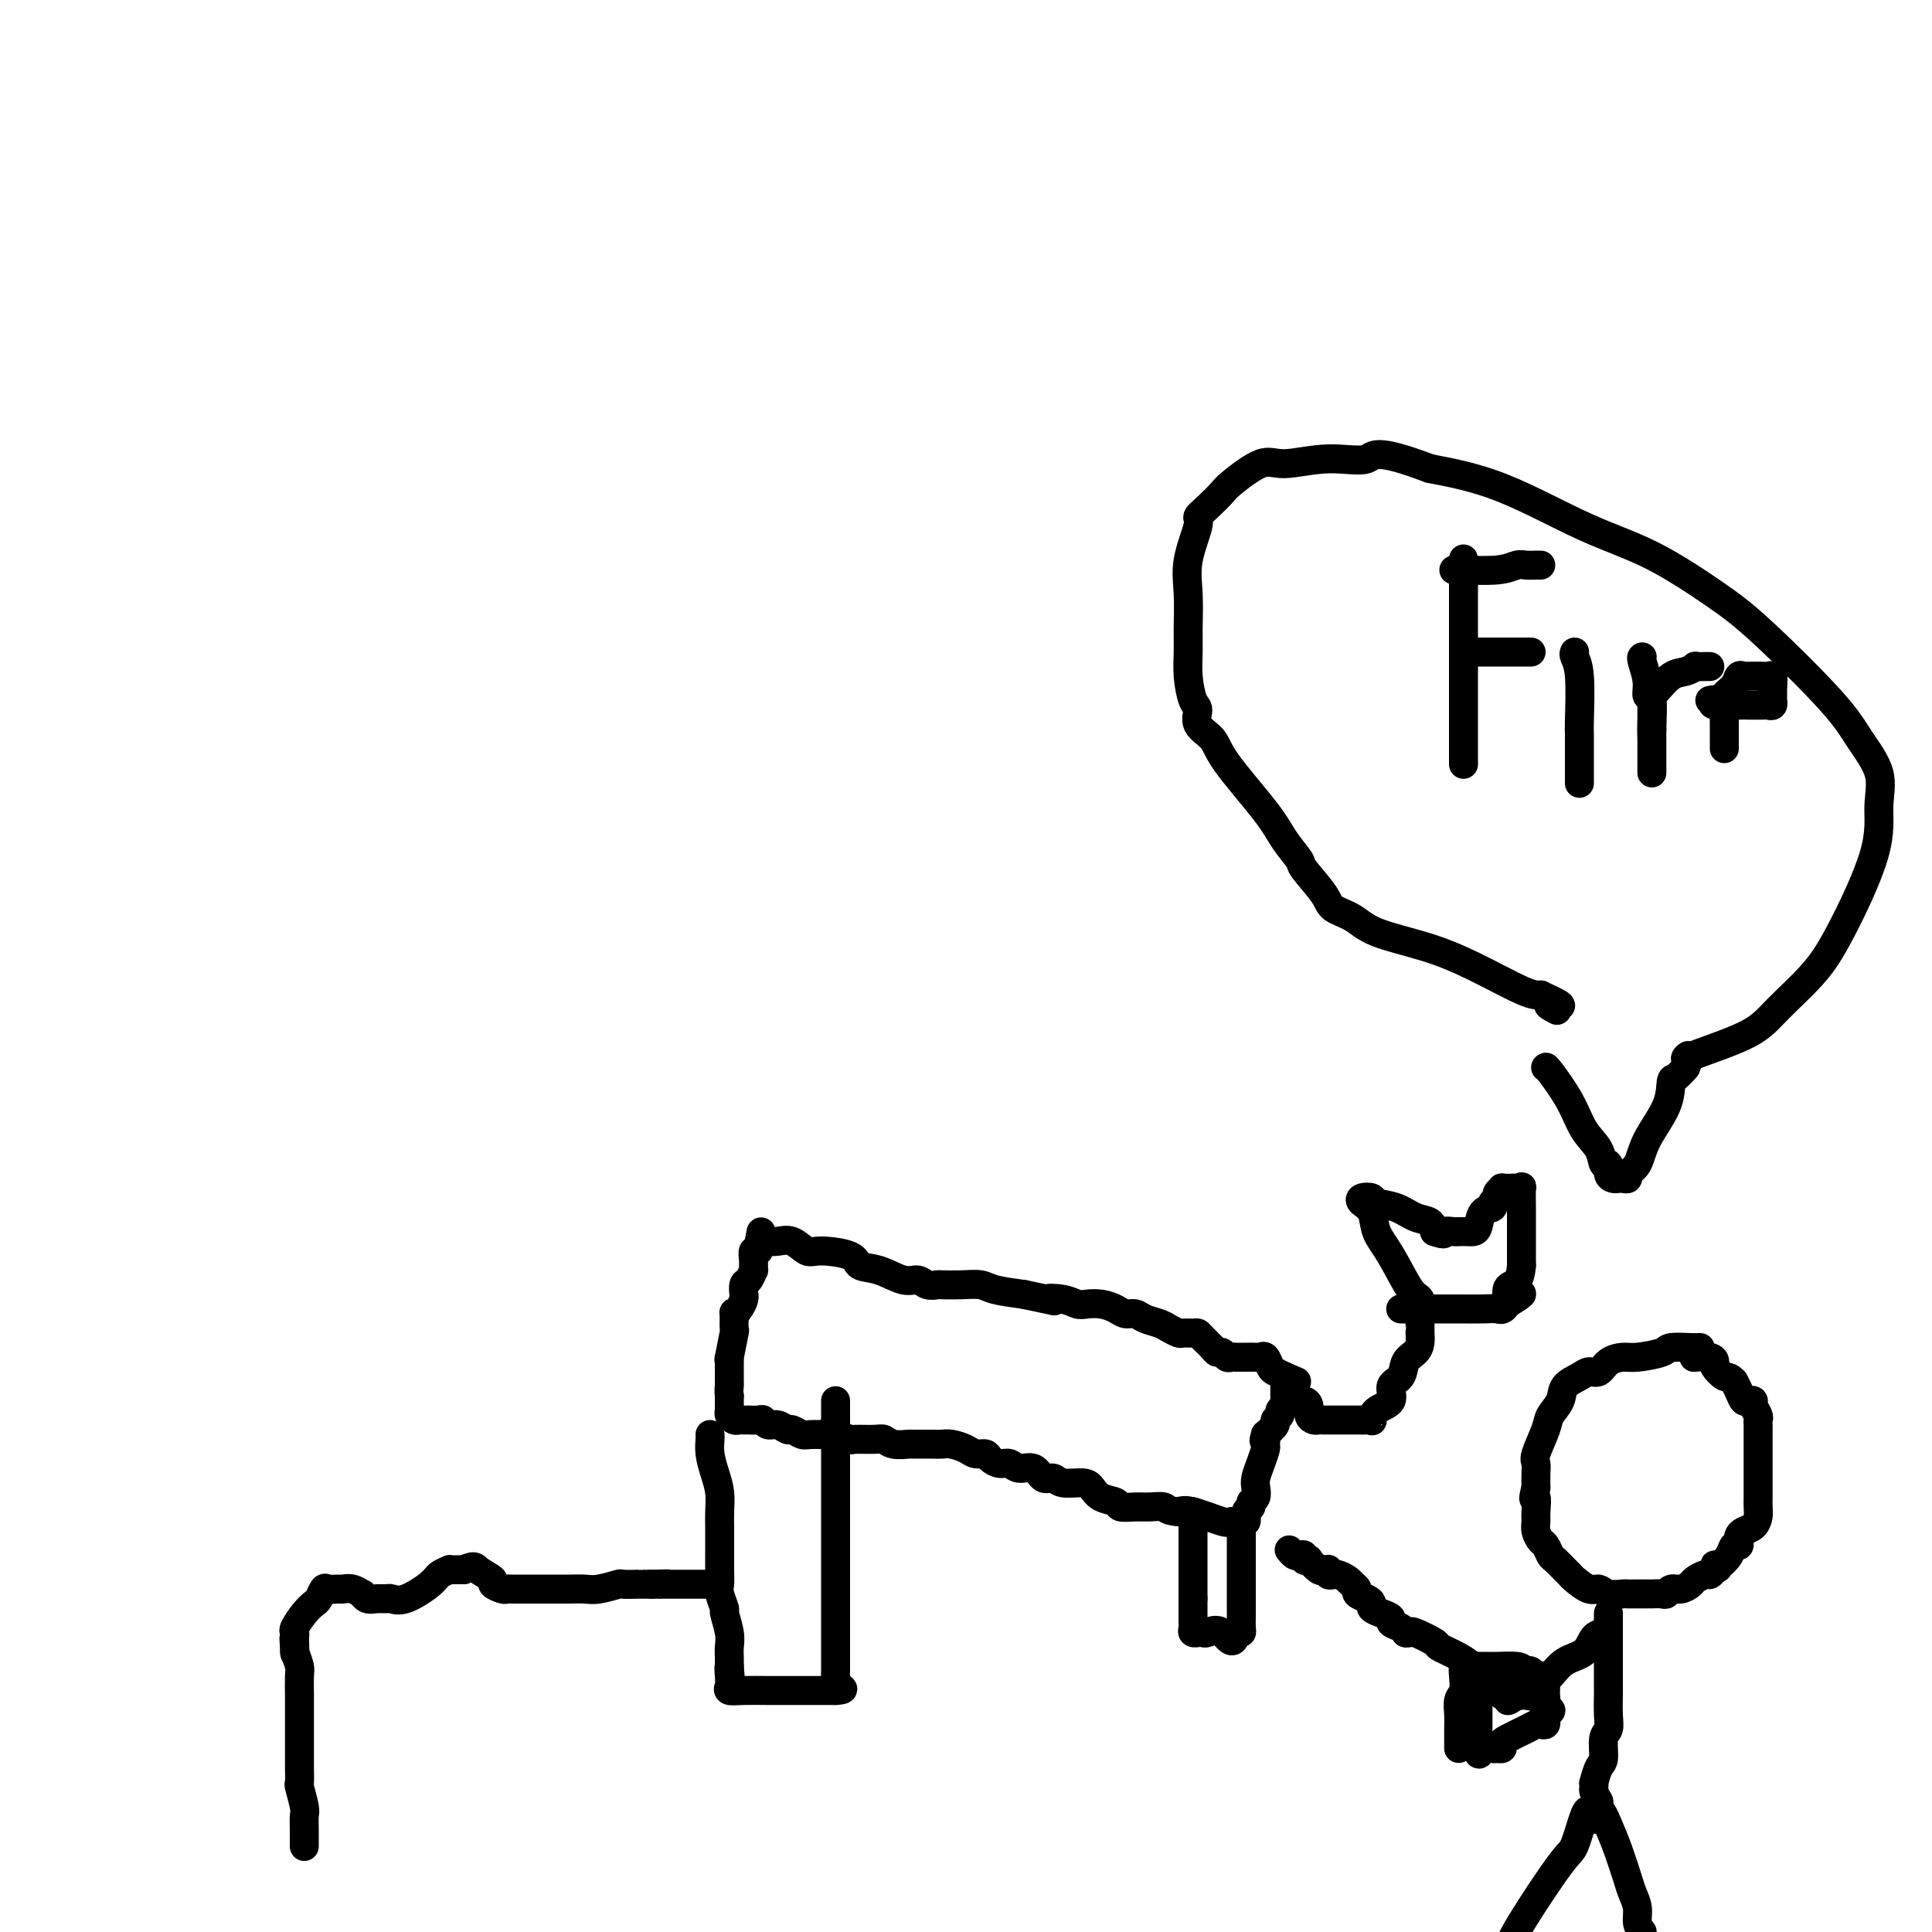 <svg viewBox='0 0 400 400' version='1.1' xmlns='http://www.w3.org/2000/svg' xmlns:xlink='http://www.w3.org/1999/xlink'><g fill='none' stroke='#000000' stroke-width='6' stroke-linecap='round' stroke-linejoin='round'><path d='M158,257c0.266,-0.017 0.532,-0.033 1,0c0.468,0.033 1.138,0.116 2,0c0.862,-0.116 1.917,-0.430 3,0c1.083,0.430 2.196,1.605 3,2c0.804,0.395 1.300,0.008 3,0c1.700,-0.008 4.605,0.361 6,1c1.395,0.639 1.279,1.548 2,2c0.721,0.452 2.277,0.447 4,1c1.723,0.553 3.611,1.665 5,2c1.389,0.335 2.279,-0.106 3,0c0.721,0.106 1.275,0.760 2,1c0.725,0.240 1.623,0.067 2,0c0.377,-0.067 0.234,-0.029 1,0c0.766,0.029 2.443,0.049 4,0c1.557,-0.049 2.996,-0.167 4,0c1.004,0.167 1.573,0.619 3,1c1.427,0.381 3.714,0.690 6,1'/><path d='M212,268c9.347,1.944 5.715,1.305 5,1c-0.715,-0.305 1.489,-0.275 3,0c1.511,0.275 2.330,0.796 3,1c0.670,0.204 1.191,0.092 2,0c0.809,-0.092 1.906,-0.165 3,0c1.094,0.165 2.184,0.569 3,1c0.816,0.431 1.359,0.889 2,1c0.641,0.111 1.380,-0.124 2,0c0.620,0.124 1.121,0.608 2,1c0.879,0.392 2.137,0.694 3,1c0.863,0.306 1.331,0.617 2,1c0.669,0.383 1.540,0.837 2,1c0.460,0.163 0.508,0.036 1,0c0.492,-0.036 1.427,0.019 2,0c0.573,-0.019 0.783,-0.111 1,0c0.217,0.111 0.439,0.426 1,1c0.561,0.574 1.460,1.408 2,2c0.540,0.592 0.722,0.943 1,1c0.278,0.057 0.653,-0.181 1,0c0.347,0.181 0.667,0.781 1,1c0.333,0.219 0.680,0.059 1,0c0.320,-0.059 0.614,-0.016 1,0c0.386,0.016 0.863,0.005 1,0c0.137,-0.005 -0.065,-0.003 0,0c0.065,0.003 0.399,0.008 1,0c0.601,-0.008 1.470,-0.027 2,0c0.530,0.027 0.722,0.101 1,0c0.278,-0.101 0.641,-0.378 1,0c0.359,0.378 0.712,1.409 1,2c0.288,0.591 0.511,0.740 1,1c0.489,0.260 1.245,0.630 2,1'/><path d='M266,285c4.798,2.012 1.292,0.542 0,0c-1.292,-0.542 -0.369,-0.155 0,0c0.369,0.155 0.185,0.077 0,0'/><path d='M266,285c-0.000,0.362 -0.000,0.723 0,1c0.000,0.277 0.001,0.469 0,1c-0.001,0.531 -0.004,1.399 0,2c0.004,0.601 0.016,0.934 0,1c-0.016,0.066 -0.061,-0.137 0,0c0.061,0.137 0.228,0.613 0,1c-0.228,0.387 -0.851,0.684 -1,1c-0.149,0.316 0.177,0.652 0,1c-0.177,0.348 -0.855,0.709 -1,1c-0.145,0.291 0.244,0.512 0,1c-0.244,0.488 -1.122,1.244 -2,2'/><path d='M262,297c-0.616,2.028 -0.155,1.100 0,1c0.155,-0.100 0.003,0.630 0,1c-0.003,0.370 0.144,0.379 0,1c-0.144,0.621 -0.579,1.854 -1,3c-0.421,1.146 -0.830,2.205 -1,3c-0.170,0.795 -0.102,1.325 0,2c0.102,0.675 0.239,1.495 0,2c-0.239,0.505 -0.853,0.696 -1,1c-0.147,0.304 0.173,0.723 0,1c-0.173,0.277 -0.838,0.414 -1,1c-0.162,0.586 0.179,1.623 0,2c-0.179,0.377 -0.877,0.094 -1,0c-0.123,-0.094 0.329,0.003 0,0c-0.329,-0.003 -1.439,-0.104 -2,0c-0.561,0.104 -0.574,0.413 -2,0c-1.426,-0.413 -4.265,-1.546 -6,-2c-1.735,-0.454 -2.368,-0.227 -3,0'/><path d='M244,313c-2.699,-0.227 -2.448,-0.796 -3,-1c-0.552,-0.204 -1.909,-0.043 -3,0c-1.091,0.043 -1.917,-0.034 -3,0c-1.083,0.034 -2.424,0.177 -3,0c-0.576,-0.177 -0.388,-0.673 -1,-1c-0.612,-0.327 -2.022,-0.484 -3,-1c-0.978,-0.516 -1.522,-1.390 -2,-2c-0.478,-0.610 -0.889,-0.956 -2,-1c-1.111,-0.044 -2.920,0.214 -4,0c-1.080,-0.214 -1.430,-0.898 -2,-1c-0.570,-0.102 -1.360,0.380 -2,0c-0.640,-0.380 -1.131,-1.621 -2,-2c-0.869,-0.379 -2.116,0.105 -3,0c-0.884,-0.105 -1.406,-0.798 -2,-1c-0.594,-0.202 -1.260,0.087 -2,0c-0.740,-0.087 -1.553,-0.549 -2,-1c-0.447,-0.451 -0.529,-0.891 -1,-1c-0.471,-0.109 -1.331,0.114 -2,0c-0.669,-0.114 -1.147,-0.567 -2,-1c-0.853,-0.433 -2.083,-0.848 -3,-1c-0.917,-0.152 -1.523,-0.040 -2,0c-0.477,0.040 -0.824,0.007 -2,0c-1.176,-0.007 -3.180,0.012 -4,0c-0.820,-0.012 -0.455,-0.056 -1,0c-0.545,0.056 -1.999,0.212 -3,0c-1.001,-0.212 -1.547,-0.793 -2,-1c-0.453,-0.207 -0.812,-0.042 -2,0c-1.188,0.042 -3.205,-0.040 -4,0c-0.795,0.040 -0.368,0.203 -1,0c-0.632,-0.203 -2.323,-0.772 -3,-1c-0.677,-0.228 -0.338,-0.114 0,0'/><path d='M173,297c-4.008,-0.305 -2.029,-0.066 -2,0c0.029,0.066 -1.893,-0.039 -3,0c-1.107,0.039 -1.399,0.222 -2,0c-0.601,-0.222 -1.509,-0.848 -2,-1c-0.491,-0.152 -0.564,0.169 -1,0c-0.436,-0.169 -1.235,-0.830 -2,-1c-0.765,-0.170 -1.497,0.151 -2,0c-0.503,-0.151 -0.779,-0.772 -1,-1c-0.221,-0.228 -0.388,-0.061 -1,0c-0.612,0.061 -1.669,0.017 -2,0c-0.331,-0.017 0.065,-0.008 0,0c-0.065,0.008 -0.592,0.013 -1,0c-0.408,-0.013 -0.698,-0.045 -1,0c-0.302,0.045 -0.617,0.166 -1,0c-0.383,-0.166 -0.835,-0.618 -1,-1c-0.165,-0.382 -0.044,-0.694 0,-1c0.044,-0.306 0.012,-0.608 0,-1c-0.012,-0.392 -0.003,-0.875 0,-1c0.003,-0.125 0.001,0.107 0,0c-0.001,-0.107 -0.000,-0.554 0,-1'/><path d='M151,289c-0.155,-1.183 -0.041,-1.640 0,-2c0.041,-0.360 0.011,-0.621 0,-1c-0.011,-0.379 -0.003,-0.874 0,-1c0.003,-0.126 0.001,0.119 0,0c-0.001,-0.119 -0.001,-0.601 0,-1c0.001,-0.399 0.004,-0.714 0,-1c-0.004,-0.286 -0.015,-0.543 0,-1c0.015,-0.457 0.057,-1.115 0,-1c-0.057,0.115 -0.212,1.002 0,0c0.212,-1.002 0.792,-3.892 1,-5c0.208,-1.108 0.046,-0.433 0,-1c-0.046,-0.567 0.026,-2.377 0,-3c-0.026,-0.623 -0.150,-0.060 0,0c0.150,0.060 0.575,-0.383 1,-1c0.425,-0.617 0.849,-1.407 1,-2c0.151,-0.593 0.030,-0.990 0,-1c-0.030,-0.010 0.030,0.367 0,0c-0.030,-0.367 -0.151,-1.477 0,-2c0.151,-0.523 0.575,-0.460 1,-1c0.425,-0.540 0.849,-1.685 1,-2c0.151,-0.315 0.027,0.200 0,0c-0.027,-0.200 0.044,-1.116 0,-2c-0.044,-0.884 -0.204,-1.738 0,-2c0.204,-0.262 0.773,0.068 1,0c0.227,-0.068 0.114,-0.534 0,-1'/><path d='M157,258c1.000,-5.167 0.500,-2.583 0,0'/><path d='M147,297c0.022,0.179 0.044,0.358 0,1c-0.044,0.642 -0.155,1.749 0,3c0.155,1.251 0.578,2.648 1,4c0.422,1.352 0.845,2.661 1,4c0.155,1.339 0.041,2.709 0,4c-0.041,1.291 -0.011,2.502 0,3c0.011,0.498 0.003,0.283 0,1c-0.003,0.717 -0.002,2.365 0,3c0.002,0.635 0.005,0.258 0,1c-0.005,0.742 -0.016,2.602 0,4c0.016,1.398 0.061,2.335 0,3c-0.061,0.665 -0.226,1.060 0,2c0.226,0.940 0.845,2.426 1,3c0.155,0.574 -0.155,0.237 0,1c0.155,0.763 0.773,2.627 1,4c0.227,1.373 0.061,2.254 0,3c-0.061,0.746 -0.017,1.356 0,2c0.017,0.644 0.009,1.322 0,2'/><path d='M151,345c0.621,7.620 0.174,2.669 0,1c-0.174,-1.669 -0.074,-0.055 0,1c0.074,1.055 0.121,1.551 0,2c-0.121,0.449 -0.411,0.852 0,1c0.411,0.148 1.522,0.040 3,0c1.478,-0.040 3.322,-0.011 5,0c1.678,0.011 3.190,0.003 4,0c0.810,-0.003 0.916,-0.001 1,0c0.084,0.001 0.145,0.000 1,0c0.855,-0.000 2.505,-0.000 3,0c0.495,0.000 -0.166,0.000 0,0c0.166,-0.000 1.160,-0.000 2,0c0.840,0.000 1.526,0.000 2,0c0.474,-0.000 0.737,-0.000 1,0'/><path d='M173,350c2.939,-0.179 0.788,-0.625 0,-1c-0.788,-0.375 -0.211,-0.679 0,-1c0.211,-0.321 0.057,-0.660 0,-1c-0.057,-0.340 -0.015,-0.680 0,-1c0.015,-0.320 0.004,-0.619 0,-1c-0.004,-0.381 -0.001,-0.843 0,-1c0.001,-0.157 0.000,-0.011 0,-1c-0.000,-0.989 -0.000,-3.115 0,-5c0.000,-1.885 0.000,-3.528 0,-5c-0.000,-1.472 -0.000,-2.773 0,-4c0.000,-1.227 0.000,-2.382 0,-4c-0.000,-1.618 -0.000,-3.700 0,-5c0.000,-1.300 0.000,-1.818 0,-3c-0.000,-1.182 -0.000,-3.026 0,-4c0.000,-0.974 0.000,-1.077 0,-2c-0.000,-0.923 -0.000,-2.666 0,-5c0.000,-2.334 0.000,-5.259 0,-7c-0.000,-1.741 -0.000,-2.299 0,-3c0.000,-0.701 0.000,-1.547 0,-2c-0.000,-0.453 -0.000,-0.514 0,-1c0.000,-0.486 0.000,-1.398 0,-2c-0.000,-0.602 -0.000,-0.893 0,-1c0.000,-0.107 0.000,-0.031 0,0c-0.000,0.031 -0.000,0.015 0,0'/><path d='M257,316c0.000,0.377 0.000,0.755 0,1c-0.000,0.245 -0.000,0.359 0,1c0.000,0.641 0.000,1.809 0,3c-0.000,1.191 -0.000,2.405 0,3c0.000,0.595 0.000,0.570 0,1c-0.000,0.430 -0.000,1.316 0,2c0.000,0.684 0.000,1.166 0,2c-0.000,0.834 -0.000,2.020 0,3c0.000,0.980 0.001,1.755 0,2c-0.001,0.245 -0.003,-0.039 0,0c0.003,0.039 0.011,0.402 0,1c-0.011,0.598 -0.041,1.430 0,2c0.041,0.570 0.155,0.877 0,1c-0.155,0.123 -0.577,0.061 -1,0'/><path d='M256,338c-0.664,3.403 -1.823,0.912 -3,0c-1.177,-0.912 -2.372,-0.243 -3,0c-0.628,0.243 -0.690,0.062 -1,0c-0.310,-0.062 -0.868,-0.006 -1,0c-0.132,0.006 0.161,-0.040 0,0c-0.161,0.040 -0.775,0.165 -1,0c-0.225,-0.165 -0.060,-0.621 0,-1c0.060,-0.379 0.016,-0.682 0,-1c-0.016,-0.318 -0.004,-0.652 0,-1c0.004,-0.348 0.001,-0.709 0,-1c-0.001,-0.291 -0.000,-0.512 0,-1c0.000,-0.488 0.000,-1.244 0,-2'/><path d='M247,331c0.000,-2.357 -0.000,-4.749 0,-6c0.000,-1.251 0.000,-1.361 0,-2c0.000,-0.639 0.000,-1.807 0,-3c-0.000,-1.193 0.000,-2.411 0,-3c0.000,-0.589 0.000,-0.550 0,-1c0.000,-0.450 0.000,-1.390 0,-2c0.000,-0.610 0.000,-0.888 0,-1c0.000,-0.112 0.000,-0.056 0,0'/><path d='M268,289c0.341,0.439 0.683,0.878 1,1c0.317,0.122 0.610,-0.072 1,0c0.390,0.072 0.878,0.412 1,1c0.122,0.588 -0.121,1.426 0,2c0.121,0.574 0.605,0.886 1,1c0.395,0.114 0.701,0.031 1,0c0.299,-0.031 0.591,-0.008 1,0c0.409,0.008 0.936,0.002 1,0c0.064,-0.002 -0.334,-0.001 0,0c0.334,0.001 1.399,0.000 2,0c0.601,-0.000 0.738,-0.000 1,0c0.262,0.000 0.647,0.000 1,0c0.353,-0.000 0.672,-0.000 1,0c0.328,0.000 0.665,0.000 1,0c0.335,-0.000 0.667,-0.000 1,0'/><path d='M282,294c1.712,0.007 0.992,0.025 1,0c0.008,-0.025 0.743,-0.094 1,0c0.257,0.094 0.038,0.350 0,0c-0.038,-0.350 0.107,-1.305 1,-2c0.893,-0.695 2.533,-1.131 3,-2c0.467,-0.869 -0.239,-2.172 0,-3c0.239,-0.828 1.423,-1.182 2,-2c0.577,-0.818 0.547,-2.099 1,-3c0.453,-0.901 1.389,-1.420 2,-2c0.611,-0.580 0.896,-1.220 1,-2c0.104,-0.780 0.028,-1.701 0,-2c-0.028,-0.299 -0.007,0.025 0,0c0.007,-0.025 0.002,-0.398 0,-1c-0.002,-0.602 -0.001,-1.431 0,-2c0.001,-0.569 0.000,-0.877 0,-1c-0.000,-0.123 -0.000,-0.062 0,0'/><path d='M294,272c0.128,-1.221 0.257,-2.442 0,-3c-0.257,-0.558 -0.899,-0.454 -2,-2c-1.101,-1.546 -2.661,-4.744 -4,-7c-1.339,-2.256 -2.456,-3.572 -3,-5c-0.544,-1.428 -0.513,-2.968 -1,-4c-0.487,-1.032 -1.492,-1.557 -2,-2c-0.508,-0.443 -0.520,-0.805 0,-1c0.520,-0.195 1.572,-0.222 2,0c0.428,0.222 0.234,0.692 1,1c0.766,0.308 2.494,0.454 4,1c1.506,0.546 2.790,1.493 4,2c1.210,0.507 2.346,0.573 3,1c0.654,0.427 0.827,1.213 1,2'/><path d='M297,255c2.669,0.928 1.843,0.249 2,0c0.157,-0.249 1.299,-0.067 2,0c0.701,0.067 0.961,0.018 1,0c0.039,-0.018 -0.144,-0.006 0,0c0.144,0.006 0.615,0.005 1,0c0.385,-0.005 0.685,-0.015 1,0c0.315,0.015 0.643,0.054 1,0c0.357,-0.054 0.741,-0.199 1,-1c0.259,-0.801 0.394,-2.256 1,-3c0.606,-0.744 1.683,-0.778 2,-1c0.317,-0.222 -0.127,-0.634 0,-1c0.127,-0.366 0.825,-0.686 1,-1c0.175,-0.314 -0.175,-0.620 0,-1c0.175,-0.380 0.874,-0.833 1,-1c0.126,-0.167 -0.320,-0.047 0,0c0.320,0.047 1.406,0.023 2,0c0.594,-0.023 0.695,-0.045 1,0c0.305,0.045 0.814,0.156 1,0c0.186,-0.156 0.050,-0.578 0,0c-0.050,0.578 -0.013,2.155 0,4c0.013,1.845 0.004,3.958 0,5c-0.004,1.042 -0.001,1.012 0,2c0.001,0.988 0.001,2.994 0,5'/><path d='M315,262c-0.237,3.337 -1.328,3.679 -2,4c-0.672,0.321 -0.924,0.622 -1,1c-0.076,0.378 0.024,0.832 0,1c-0.024,0.168 -0.172,0.051 0,0c0.172,-0.051 0.665,-0.034 1,0c0.335,0.034 0.513,0.086 1,0c0.487,-0.086 1.282,-0.310 1,0c-0.282,0.310 -1.641,1.155 -3,2'/><path d='M312,270c-0.799,1.464 -1.297,1.124 -2,1c-0.703,-0.124 -1.611,-0.033 -3,0c-1.389,0.033 -3.260,0.009 -5,0c-1.740,-0.009 -3.348,-0.002 -4,0c-0.652,0.002 -0.346,0.001 -1,0c-0.654,-0.001 -2.266,-0.000 -3,0c-0.734,0.000 -0.588,0.000 -1,0c-0.412,-0.000 -1.380,-0.000 -2,0c-0.620,0.000 -0.891,0.000 -1,0c-0.109,-0.000 -0.054,-0.000 0,0'/><path d='M63,382c-0.002,0.256 -0.004,0.513 0,0c0.004,-0.513 0.015,-1.795 0,-3c-0.015,-1.205 -0.057,-2.332 0,-3c0.057,-0.668 0.211,-0.876 0,-2c-0.211,-1.124 -0.789,-3.164 -1,-4c-0.211,-0.836 -0.057,-0.468 0,-1c0.057,-0.532 0.015,-1.963 0,-3c-0.015,-1.037 -0.004,-1.682 0,-2c0.004,-0.318 0.001,-0.311 0,-1c-0.001,-0.689 -0.000,-2.073 0,-3c0.000,-0.927 -0.000,-1.397 0,-2c0.000,-0.603 0.001,-1.340 0,-2c-0.001,-0.660 -0.003,-1.243 0,-2c0.003,-0.757 0.011,-1.687 0,-3c-0.011,-1.313 -0.041,-3.007 0,-4c0.041,-0.993 0.155,-1.284 0,-2c-0.155,-0.716 -0.577,-1.858 -1,-3'/><path d='M61,342c-0.310,-6.079 -0.085,-1.276 0,0c0.085,1.276 0.028,-0.974 0,-2c-0.028,-1.026 -0.029,-0.828 0,-1c0.029,-0.172 0.088,-0.713 0,-1c-0.088,-0.287 -0.321,-0.319 0,-1c0.321,-0.681 1.198,-2.011 2,-3c0.802,-0.989 1.528,-1.638 2,-2c0.472,-0.362 0.689,-0.436 1,-1c0.311,-0.564 0.716,-1.616 1,-2c0.284,-0.384 0.448,-0.099 1,0c0.552,0.099 1.492,0.011 2,0c0.508,-0.011 0.583,0.053 1,0c0.417,-0.053 1.175,-0.225 2,0c0.825,0.225 1.717,0.845 2,1c0.283,0.155 -0.041,-0.155 0,0c0.041,0.155 0.448,0.776 1,1c0.552,0.224 1.247,0.050 2,0c0.753,-0.050 1.562,0.022 2,0c0.438,-0.022 0.503,-0.139 1,0c0.497,0.139 1.425,0.535 3,0c1.575,-0.535 3.798,-2.000 5,-3c1.202,-1.000 1.383,-1.536 2,-2c0.617,-0.464 1.671,-0.856 2,-1c0.329,-0.144 -0.066,-0.038 0,0c0.066,0.038 0.595,0.010 1,0c0.405,-0.010 0.687,-0.003 1,0c0.313,0.003 0.656,0.001 1,0'/><path d='M96,325c2.346,-1.038 2.211,-0.632 3,0c0.789,0.632 2.501,1.490 3,2c0.499,0.510 -0.214,0.673 0,1c0.214,0.327 1.356,0.820 2,1c0.644,0.180 0.791,0.048 1,0c0.209,-0.048 0.482,-0.013 1,0c0.518,0.013 1.282,0.004 2,0c0.718,-0.004 1.389,-0.001 2,0c0.611,0.001 1.162,0.001 2,0c0.838,-0.001 1.962,-0.004 3,0c1.038,0.004 1.988,0.015 3,0c1.012,-0.015 2.085,-0.057 3,0c0.915,0.057 1.671,0.211 3,0c1.329,-0.211 3.231,-0.789 4,-1c0.769,-0.211 0.405,-0.057 1,0c0.595,0.057 2.148,0.015 3,0c0.852,-0.015 1.001,-0.004 1,0c-0.001,0.004 -0.154,0.001 0,0c0.154,-0.001 0.615,-0.000 1,0c0.385,0.000 0.692,0.000 1,0'/><path d='M135,328c5.261,-0.155 2.914,-0.041 2,0c-0.914,0.041 -0.395,0.011 0,0c0.395,-0.011 0.666,-0.003 1,0c0.334,0.003 0.733,0.001 1,0c0.267,-0.001 0.404,-0.000 1,0c0.596,0.000 1.651,0.000 2,0c0.349,-0.000 -0.008,-0.000 0,0c0.008,0.000 0.381,0.000 1,0c0.619,-0.000 1.486,-0.000 2,0c0.514,0.000 0.677,0.000 1,0c0.323,-0.000 0.807,-0.000 1,0c0.193,0.000 0.097,0.000 0,0'/><path d='M352,279c-0.424,-0.006 -0.848,-0.012 -1,0c-0.152,0.012 -0.032,0.041 -1,0c-0.968,-0.041 -3.026,-0.153 -4,0c-0.974,0.153 -0.866,0.571 -2,1c-1.134,0.429 -3.512,0.871 -5,1c-1.488,0.129 -2.088,-0.054 -3,0c-0.912,0.054 -2.136,0.345 -3,1c-0.864,0.655 -1.368,1.673 -2,2c-0.632,0.327 -1.392,-0.036 -2,0c-0.608,0.036 -1.065,0.472 -2,1c-0.935,0.528 -2.349,1.150 -3,2c-0.651,0.850 -0.539,1.929 -1,3c-0.461,1.071 -1.497,2.135 -2,3c-0.503,0.865 -0.475,1.533 -1,3c-0.525,1.467 -1.605,3.733 -2,5c-0.395,1.267 -0.106,1.533 0,2c0.106,0.467 0.030,1.133 0,2c-0.030,0.867 -0.015,1.933 0,3'/><path d='M318,308c-0.927,3.546 -0.245,1.910 0,2c0.245,0.090 0.055,1.907 0,3c-0.055,1.093 0.027,1.463 0,2c-0.027,0.537 -0.163,1.242 0,2c0.163,0.758 0.625,1.569 1,2c0.375,0.431 0.664,0.483 1,1c0.336,0.517 0.718,1.499 1,2c0.282,0.501 0.463,0.520 1,1c0.537,0.480 1.428,1.420 2,2c0.572,0.580 0.823,0.800 1,1c0.177,0.200 0.279,0.379 1,1c0.721,0.621 2.062,1.683 3,2c0.938,0.317 1.473,-0.111 2,0c0.527,0.111 1.044,0.762 2,1c0.956,0.238 2.350,0.064 3,0c0.650,-0.064 0.557,-0.017 1,0c0.443,0.017 1.423,0.005 2,0c0.577,-0.005 0.750,-0.002 1,0c0.250,0.002 0.578,0.001 1,0c0.422,-0.001 0.938,-0.004 1,0c0.062,0.004 -0.332,0.016 0,0c0.332,-0.016 1.388,-0.060 2,0c0.612,0.060 0.779,0.224 1,0c0.221,-0.224 0.497,-0.834 1,-1c0.503,-0.166 1.234,0.114 2,0c0.766,-0.114 1.567,-0.622 2,-1c0.433,-0.378 0.497,-0.627 1,-1c0.503,-0.373 1.443,-0.870 2,-1c0.557,-0.130 0.731,0.106 1,0c0.269,-0.106 0.635,-0.553 1,-1'/><path d='M355,325c1.545,-0.791 0.407,-0.270 0,0c-0.407,0.270 -0.082,0.289 0,0c0.082,-0.289 -0.079,-0.886 0,-1c0.079,-0.114 0.400,0.254 1,0c0.600,-0.254 1.481,-1.129 2,-2c0.519,-0.871 0.677,-1.739 1,-2c0.323,-0.261 0.811,0.086 1,0c0.189,-0.086 0.079,-0.603 0,-1c-0.079,-0.397 -0.126,-0.672 0,-1c0.126,-0.328 0.426,-0.708 1,-1c0.574,-0.292 1.422,-0.496 2,-1c0.578,-0.504 0.887,-1.307 1,-2c0.113,-0.693 0.030,-1.275 0,-2c-0.030,-0.725 -0.008,-1.594 0,-2c0.008,-0.406 0.002,-0.350 0,-1c-0.002,-0.650 -0.001,-2.005 0,-3c0.001,-0.995 0.000,-1.631 0,-2c-0.000,-0.369 -0.000,-0.470 0,-1c0.000,-0.530 0.000,-1.490 0,-2c-0.000,-0.510 -0.000,-0.571 0,-1c0.000,-0.429 0.001,-1.227 0,-2c-0.001,-0.773 -0.004,-1.520 0,-2c0.004,-0.480 0.016,-0.693 0,-1c-0.016,-0.307 -0.060,-0.710 0,-1c0.060,-0.290 0.223,-0.468 0,-1c-0.223,-0.532 -0.833,-1.416 -1,-2c-0.167,-0.584 0.110,-0.866 0,-1c-0.110,-0.134 -0.607,-0.118 -1,0c-0.393,0.118 -0.683,0.340 -1,0c-0.317,-0.340 -0.662,-1.240 -1,-2c-0.338,-0.760 -0.669,-1.380 -1,-2'/><path d='M359,286c-1.104,-1.200 -1.365,-0.700 -2,-1c-0.635,-0.300 -1.645,-1.401 -2,-2c-0.355,-0.599 -0.057,-0.696 0,-1c0.057,-0.304 -0.129,-0.813 -1,-1c-0.871,-0.187 -2.427,-0.050 -3,0c-0.573,0.050 -0.164,0.014 0,0c0.164,-0.014 0.082,-0.007 0,0'/><path d='M333,334c0.000,0.724 0.000,1.448 0,2c-0.000,0.552 -0.000,0.931 0,2c0.000,1.069 0.001,2.829 0,5c-0.001,2.171 -0.004,4.754 0,6c0.004,1.246 0.016,1.157 0,2c-0.016,0.843 -0.060,2.619 0,4c0.060,1.381 0.222,2.368 0,3c-0.222,0.632 -0.830,0.911 -1,2c-0.170,1.089 0.098,2.989 0,4c-0.098,1.011 -0.563,1.135 -1,2c-0.437,0.865 -0.846,2.472 -1,3c-0.154,0.528 -0.051,-0.023 0,0c0.051,0.023 0.052,0.622 0,1c-0.052,0.378 -0.158,0.537 0,1c0.158,0.463 0.579,1.232 1,2'/><path d='M331,373c-0.406,6.362 -0.421,2.768 0,2c0.421,-0.768 1.280,1.292 2,3c0.720,1.708 1.303,3.066 2,5c0.697,1.934 1.510,4.444 2,6c0.490,1.556 0.657,2.159 1,3c0.343,0.841 0.862,1.919 1,3c0.138,1.081 -0.103,2.166 0,3c0.103,0.834 0.552,1.417 1,2'/><path d='M329,375c-0.228,-0.222 -0.456,-0.443 -1,1c-0.544,1.443 -1.404,4.552 -2,6c-0.596,1.448 -0.930,1.236 -3,4c-2.070,2.764 -5.877,8.504 -8,12c-2.123,3.496 -2.561,4.748 -3,6'/><path d='M333,337c-0.230,0.390 -0.460,0.780 -1,1c-0.540,0.220 -1.392,0.271 -2,1c-0.608,0.729 -0.974,2.136 -2,3c-1.026,0.864 -2.712,1.184 -4,2c-1.288,0.816 -2.177,2.128 -3,3c-0.823,0.872 -1.579,1.306 -2,2c-0.421,0.694 -0.508,1.650 -1,2c-0.492,0.350 -1.390,0.094 -2,0c-0.610,-0.094 -0.934,-0.025 -1,0c-0.066,0.025 0.124,0.007 0,0c-0.124,-0.007 -0.562,-0.004 -1,0'/><path d='M314,351c-3.122,2.166 -1.425,0.580 -1,0c0.425,-0.580 -0.420,-0.154 -1,0c-0.580,0.154 -0.895,0.036 -1,0c-0.105,-0.036 -0.001,0.012 0,0c0.001,-0.012 -0.101,-0.082 -1,-1c-0.899,-0.918 -2.595,-2.684 -4,-4c-1.405,-1.316 -2.519,-2.181 -4,-3c-1.481,-0.819 -3.329,-1.593 -4,-2c-0.671,-0.407 -0.166,-0.449 -1,-1c-0.834,-0.551 -3.007,-1.612 -4,-2c-0.993,-0.388 -0.806,-0.105 -1,0c-0.194,0.105 -0.770,0.030 -1,0c-0.230,-0.030 -0.115,-0.015 0,0'/><path d='M291,338c0.049,0.089 0.099,0.179 0,0c-0.099,-0.179 -0.346,-0.625 -1,-1c-0.654,-0.375 -1.716,-0.678 -2,-1c-0.284,-0.322 0.209,-0.664 0,-1c-0.209,-0.336 -1.122,-0.667 -2,-1c-0.878,-0.333 -1.723,-0.666 -2,-1c-0.277,-0.334 0.014,-0.667 0,-1c-0.014,-0.333 -0.334,-0.667 -1,-1c-0.666,-0.333 -1.679,-0.667 -2,-1c-0.321,-0.333 0.051,-0.667 0,-1c-0.051,-0.333 -0.526,-0.667 -1,-1'/><path d='M280,328c-1.670,-1.502 -0.346,-0.258 0,0c0.346,0.258 -0.285,-0.471 -1,-1c-0.715,-0.529 -1.512,-0.860 -2,-1c-0.488,-0.140 -0.666,-0.090 -1,0c-0.334,0.090 -0.825,0.220 -1,0c-0.175,-0.220 -0.034,-0.789 0,-1c0.034,-0.211 -0.037,-0.064 0,0c0.037,0.064 0.183,0.045 0,0c-0.183,-0.045 -0.694,-0.116 -1,0c-0.306,0.116 -0.407,0.420 -1,0c-0.593,-0.420 -1.679,-1.563 -2,-2c-0.321,-0.437 0.121,-0.169 0,0c-0.121,0.169 -0.807,0.238 -1,0c-0.193,-0.238 0.106,-0.782 0,-1c-0.106,-0.218 -0.616,-0.110 -1,0c-0.384,0.110 -0.642,0.222 -1,0c-0.358,-0.222 -0.817,-0.778 -1,-1c-0.183,-0.222 -0.092,-0.111 0,0'/><path d='M306,347c0.000,0.164 0.000,0.327 0,1c0.000,0.673 0.000,1.854 0,3c0.000,1.146 0.000,2.257 0,3c-0.000,0.743 0.000,1.117 0,2c0.000,0.883 0.000,2.275 0,3c0.000,0.725 0.000,0.782 0,1c0.000,0.218 0.000,0.597 0,1c0.000,0.403 0.000,0.829 0,1c0.000,0.171 0.000,0.085 0,0'/><path d='M306,362c0.117,2.320 0.410,0.618 1,0c0.590,-0.618 1.479,-0.154 2,0c0.521,0.154 0.675,-0.004 1,0c0.325,0.004 0.822,0.169 1,0c0.178,-0.169 0.036,-0.673 0,-1c-0.036,-0.327 0.033,-0.479 1,-1c0.967,-0.521 2.834,-1.412 4,-2c1.166,-0.588 1.633,-0.875 2,-1c0.367,-0.125 0.634,-0.089 1,0c0.366,0.089 0.830,0.230 1,0c0.170,-0.230 0.046,-0.831 0,-1c-0.046,-0.169 -0.013,0.095 0,0c0.013,-0.095 0.007,-0.547 0,-1'/><path d='M320,355c2.166,-1.282 0.580,-0.988 0,-1c-0.580,-0.012 -0.156,-0.332 0,-1c0.156,-0.668 0.042,-1.684 0,-2c-0.042,-0.316 -0.011,0.069 0,0c0.011,-0.069 0.004,-0.593 0,-1c-0.004,-0.407 -0.004,-0.698 0,-1c0.004,-0.302 0.012,-0.616 0,-1c-0.012,-0.384 -0.045,-0.839 0,-1c0.045,-0.161 0.167,-0.029 0,0c-0.167,0.029 -0.622,-0.044 -1,0c-0.378,0.044 -0.679,0.204 -1,0c-0.321,-0.204 -0.663,-0.773 -1,-1c-0.337,-0.227 -0.668,-0.114 -1,0'/><path d='M316,346c-0.852,-0.536 -0.983,-0.876 -2,-1c-1.017,-0.124 -2.920,-0.033 -4,0c-1.080,0.033 -1.337,0.008 -2,0c-0.663,-0.008 -1.733,0.003 -2,0c-0.267,-0.003 0.269,-0.019 0,0c-0.269,0.019 -1.344,0.073 -2,0c-0.656,-0.073 -0.894,-0.274 -1,0c-0.106,0.274 -0.081,1.022 0,2c0.081,0.978 0.218,2.184 0,3c-0.218,0.816 -0.790,1.241 -1,2c-0.210,0.759 -0.056,1.852 0,3c0.056,1.148 0.015,2.350 0,3c-0.015,0.650 -0.004,0.749 0,1c0.004,0.251 0.001,0.655 0,1c-0.001,0.345 -0.000,0.631 0,1c0.000,0.369 0.000,0.820 0,1c-0.000,0.180 -0.000,0.090 0,0'/><path d='M320,221c0.038,-0.100 0.076,-0.201 1,1c0.924,1.201 2.735,3.703 4,6c1.265,2.297 1.984,4.387 3,6c1.016,1.613 2.328,2.747 3,4c0.672,1.253 0.705,2.623 1,3c0.295,0.377 0.852,-0.239 1,0c0.148,0.239 -0.114,1.333 0,2c0.114,0.667 0.603,0.908 1,1c0.397,0.092 0.701,0.035 1,0c0.299,-0.035 0.591,-0.047 1,0c0.409,0.047 0.933,0.152 1,0c0.067,-0.152 -0.322,-0.563 0,-1c0.322,-0.437 1.357,-0.900 2,-2c0.643,-1.100 0.896,-2.836 2,-5c1.104,-2.164 3.059,-4.755 4,-7c0.941,-2.245 0.869,-4.143 1,-5c0.131,-0.857 0.466,-0.673 1,-1c0.534,-0.327 1.267,-1.163 2,-2'/><path d='M349,221c1.508,-3.536 0.279,-2.376 0,-2c-0.279,0.376 0.392,-0.031 3,-1c2.608,-0.969 7.151,-2.500 10,-4c2.849,-1.500 4.002,-2.969 6,-5c1.998,-2.031 4.840,-4.624 7,-7c2.160,-2.376 3.638,-4.535 6,-9c2.362,-4.465 5.607,-11.235 7,-16c1.393,-4.765 0.934,-7.526 1,-10c0.066,-2.474 0.657,-4.661 0,-7c-0.657,-2.339 -2.561,-4.831 -4,-7c-1.439,-2.169 -2.413,-4.015 -6,-8c-3.587,-3.985 -9.786,-10.110 -14,-14c-4.214,-3.890 -6.441,-5.545 -10,-8c-3.559,-2.455 -8.449,-5.710 -13,-8c-4.551,-2.290 -8.764,-3.617 -14,-6c-5.236,-2.383 -11.496,-5.824 -17,-8c-5.504,-2.176 -10.252,-3.088 -15,-4'/><path d='M296,97c-11.717,-4.455 -11.511,-2.591 -13,-2c-1.489,0.591 -4.673,-0.089 -8,0c-3.327,0.089 -6.795,0.947 -9,1c-2.205,0.053 -3.145,-0.701 -5,0c-1.855,0.701 -4.625,2.855 -6,4c-1.375,1.145 -1.357,1.280 -2,2c-0.643,0.720 -1.948,2.024 -3,3c-1.052,0.976 -1.851,1.625 -2,2c-0.149,0.375 0.353,0.476 0,2c-0.353,1.524 -1.559,4.471 -2,7c-0.441,2.529 -0.116,4.639 0,7c0.116,2.361 0.021,4.974 0,7c-0.021,2.026 0.030,3.466 0,5c-0.030,1.534 -0.141,3.162 0,5c0.141,1.838 0.536,3.886 1,5c0.464,1.114 0.999,1.294 1,2c0.001,0.706 -0.531,1.938 0,3c0.531,1.062 2.125,1.955 3,3c0.875,1.045 1.029,2.241 3,5c1.971,2.759 5.757,7.081 8,10c2.243,2.919 2.941,4.434 4,6c1.059,1.566 2.478,3.181 3,4c0.522,0.819 0.147,0.841 1,2c0.853,1.159 2.934,3.454 4,5c1.066,1.546 1.116,2.344 2,3c0.884,0.656 2.603,1.171 4,2c1.397,0.829 2.471,1.974 5,3c2.529,1.026 6.513,1.935 10,3c3.487,1.065 6.477,2.287 10,4c3.523,1.713 7.578,3.918 10,5c2.422,1.082 3.211,1.041 4,1'/><path d='M319,206c7.048,3.179 3.167,2.125 2,2c-1.167,-0.125 0.381,0.679 1,1c0.619,0.321 0.310,0.161 0,0'/><path d='M303,116c0.000,-0.432 0.000,-0.864 0,2c0.000,2.864 0.000,9.024 0,13c0.000,3.976 0.000,5.766 0,8c0.000,2.234 0.000,4.911 0,7c0.000,2.089 0.000,3.591 0,5c0.000,1.409 0.000,2.726 0,4c0.000,1.274 0.000,2.507 0,3c0.000,0.493 0.000,0.247 0,0'/><path d='M301,118c0.493,0.008 0.985,0.016 1,0c0.015,-0.016 -0.448,-0.057 1,0c1.448,0.057 4.809,0.211 7,0c2.191,-0.211 3.214,-0.789 4,-1c0.786,-0.211 1.334,-0.057 2,0c0.666,0.057 1.448,0.015 2,0c0.552,-0.015 0.872,-0.004 1,0c0.128,0.004 0.064,0.002 0,0'/><path d='M305,135c0.507,0.000 1.014,0.000 1,0c-0.014,0.000 -0.551,0.000 0,0c0.551,0.000 2.188,0.000 3,0c0.812,0.000 0.800,0.000 1,0c0.200,-0.000 0.613,0.000 1,0c0.387,0.000 0.747,0.000 1,0c0.253,0.000 0.397,0.000 1,0c0.603,0.000 1.664,0.000 2,0c0.336,0.000 -0.054,0.000 0,0c0.054,0.000 0.553,0.000 1,0c0.447,0.000 0.842,0.000 1,0c0.158,0.000 0.079,0.000 0,0'/><path d='M326,135c-0.113,0.223 -0.226,0.447 0,1c0.226,0.553 0.793,1.436 1,4c0.207,2.564 0.056,6.808 0,9c-0.056,2.192 -0.015,2.332 0,3c0.015,0.668 0.004,1.864 0,3c-0.004,1.136 -0.001,2.213 0,3c0.001,0.787 0.000,1.283 0,2c-0.000,0.717 -0.000,1.655 0,2c0.000,0.345 0.000,0.099 0,0c-0.000,-0.099 -0.000,-0.049 0,0'/><path d='M340,136c-0.121,0.062 -0.243,0.124 0,1c0.243,0.876 0.850,2.567 1,4c0.150,1.433 -0.156,2.607 0,3c0.156,0.393 0.774,0.006 1,1c0.226,0.994 0.061,3.369 0,5c-0.061,1.631 -0.016,2.516 0,3c0.016,0.484 0.004,0.566 0,1c-0.004,0.434 -0.001,1.220 0,2c0.001,0.780 0.000,1.555 0,2c-0.000,0.445 -0.000,0.560 0,1c0.000,0.440 0.000,1.206 0,1c-0.000,-0.206 -0.000,-1.385 0,-2c0.000,-0.615 0.000,-0.666 0,-1c-0.000,-0.334 -0.000,-0.953 0,-2c0.000,-1.047 0.000,-2.524 0,-4'/><path d='M342,151c0.000,-1.356 0.000,-0.744 0,-1c-0.000,-0.256 -0.000,-1.378 0,-2c0.000,-0.622 0.002,-0.742 0,-1c-0.002,-0.258 -0.006,-0.654 0,-1c0.006,-0.346 0.021,-0.642 0,-1c-0.021,-0.358 -0.078,-0.779 0,-1c0.078,-0.221 0.292,-0.241 1,-1c0.708,-0.759 1.909,-2.256 3,-3c1.091,-0.744 2.072,-0.735 3,-1c0.928,-0.265 1.804,-0.803 2,-1c0.196,-0.197 -0.288,-0.053 0,0c0.288,0.053 1.347,0.014 2,0c0.653,-0.014 0.901,-0.004 1,0c0.099,0.004 0.050,0.002 0,0'/><path d='M354,145c0.562,-0.113 1.124,-0.227 1,0c-0.124,0.227 -0.934,0.793 0,1c0.934,0.207 3.612,0.055 5,0c1.388,-0.055 1.486,-0.014 2,0c0.514,0.014 1.444,-0.000 2,0c0.556,0.000 0.737,0.015 1,0c0.263,-0.015 0.606,-0.060 1,0c0.394,0.060 0.838,0.223 1,0c0.162,-0.223 0.044,-0.833 0,-1c-0.044,-0.167 -0.012,0.110 0,0c0.012,-0.110 0.003,-0.607 0,-1c-0.003,-0.393 -0.001,-0.684 0,-1c0.001,-0.316 0.000,-0.658 0,-1'/><path d='M367,142c0.049,-1.072 0.173,-1.751 0,-2c-0.173,-0.249 -0.642,-0.067 -1,0c-0.358,0.067 -0.607,0.018 -1,0c-0.393,-0.018 -0.932,-0.007 -1,0c-0.068,0.007 0.334,0.008 0,0c-0.334,-0.008 -1.403,-0.024 -2,0c-0.597,0.024 -0.720,0.089 -1,0c-0.280,-0.089 -0.716,-0.333 -1,0c-0.284,0.333 -0.416,1.243 -1,2c-0.584,0.757 -1.621,1.362 -2,2c-0.379,0.638 -0.102,1.308 0,2c0.102,0.692 0.027,1.404 0,2c-0.027,0.596 -0.007,1.074 0,2c0.007,0.926 0.002,2.300 0,3c-0.002,0.700 -0.001,0.727 0,1c0.001,0.273 0.000,0.792 0,1c-0.000,0.208 -0.000,0.104 0,0'/></g>
</svg>